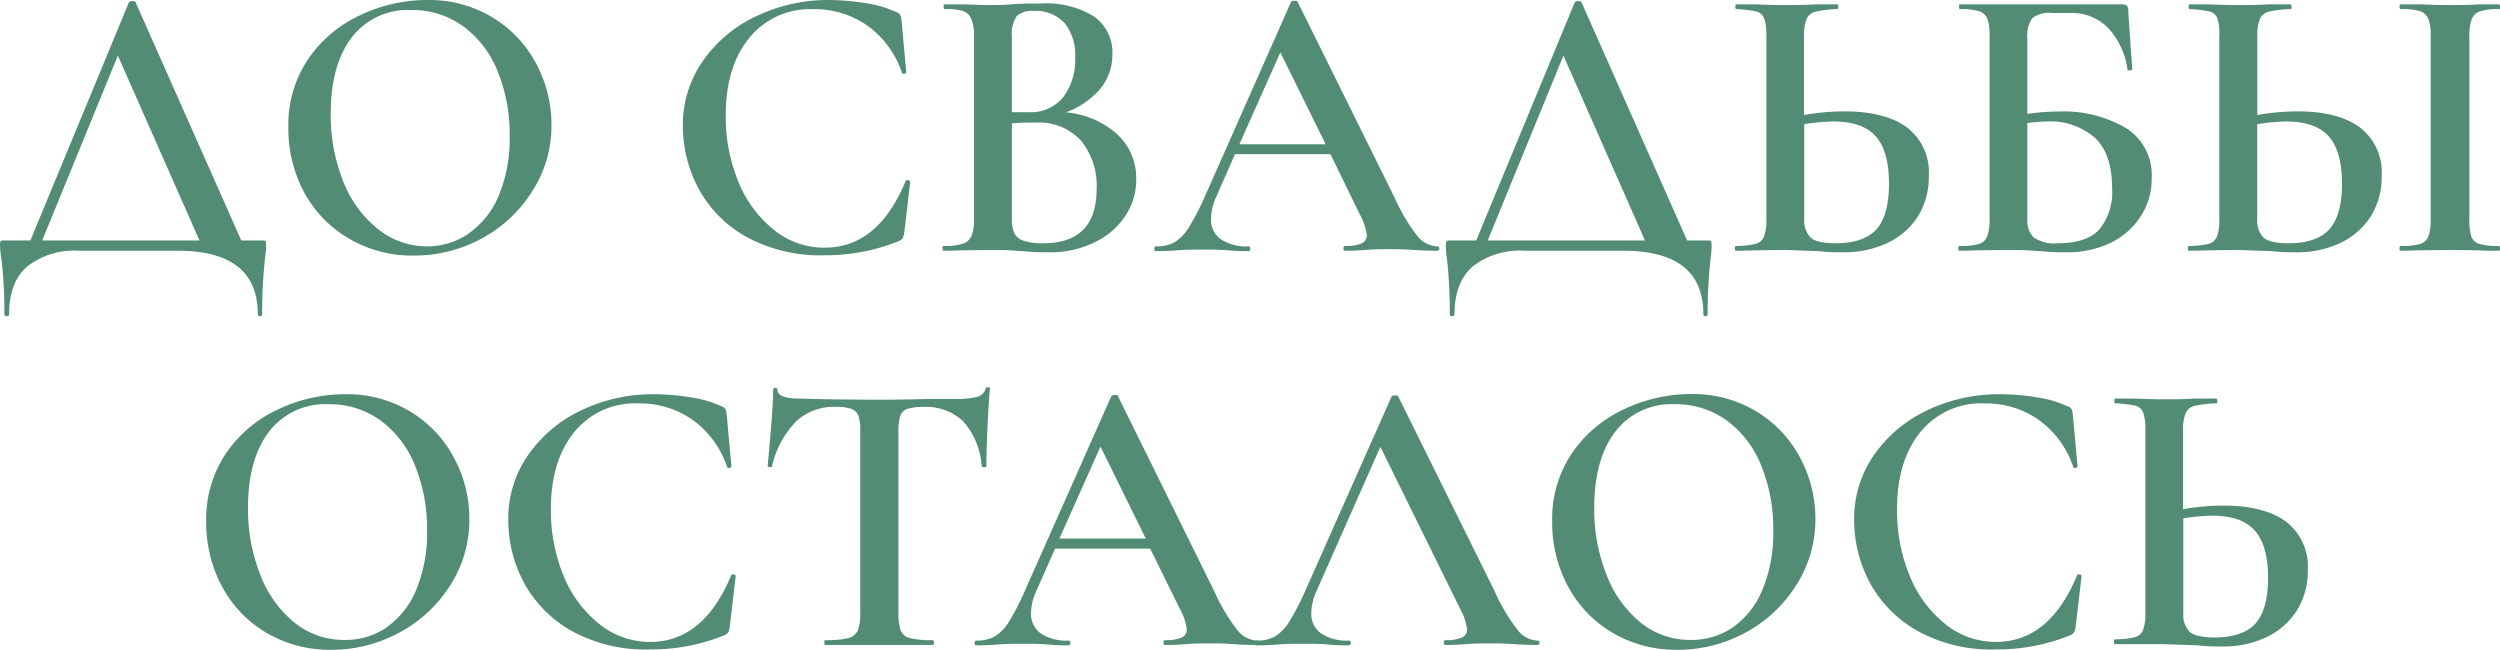 <?xml version="1.0" encoding="UTF-8"?> <svg xmlns="http://www.w3.org/2000/svg" viewBox="0 0 304.41 79.11"> <defs> <style>.cls-1{fill:#538c75;}</style> </defs> <g id="Слой_2" data-name="Слой 2"> <g id="text"> <path class="cls-1" d="M32.33,29.35c.05,0,.07.22.07.51s0,.64-.1,1.34a61.15,61.15,0,0,0-.38,7.06c0,.16-.09.24-.26.24s-.27-.08-.27-.24q0-7.74-9.79-7.73h-12a9.31,9.31,0,0,0-6.29,1.92c-1.47,1.28-2.2,3.21-2.2,5.81,0,.16-.1.24-.29.24s-.29-.08-.29-.24a55,55,0,0,0-.34-6.63A12,12,0,0,1,0,29.86a.93.93,0,0,1,.07-.48c0-.07.19-.1.41-.1H3.7l12-29c.06-.1.19-.14.38-.14s.4,0,.43.14l12.87,29h2.44C32.11,29.28,32.28,29.3,32.33,29.35ZM5.14,29.28H24.29L14.35,6.77Z"></path> <path class="cls-1" d="M42.41,29A14.38,14.38,0,0,1,37,23.35a16.41,16.41,0,0,1-1.89-7.8,14.32,14.32,0,0,1,2.49-8.47A15.65,15.65,0,0,1,44,1.78,19.06,19.06,0,0,1,52,0a14.91,14.91,0,0,1,8,2.14,14.43,14.43,0,0,1,5.3,5.64,15.71,15.71,0,0,1,1.85,7.44,14.74,14.74,0,0,1-2.3,8A16.51,16.51,0,0,1,58.73,29a17.19,17.19,0,0,1-8.38,2.12A15.16,15.16,0,0,1,42.41,29Zm14.73-.63a10.44,10.44,0,0,0,3.6-4.58,17.94,17.94,0,0,0,1.32-7.2A20.33,20.33,0,0,0,60.6,8.69a12.52,12.52,0,0,0-4.18-5.47,10.46,10.46,0,0,0-6.36-2,8.59,8.59,0,0,0-7.22,3.33q-2.56,3.34-2.57,9.24a21.74,21.74,0,0,0,1.51,8.26A13.87,13.87,0,0,0,46,27.87,9.51,9.51,0,0,0,52,30,8.92,8.92,0,0,0,57.14,28.39Z"></path> <path class="cls-1" d="M105.38.38a13.39,13.39,0,0,1,3.68,1.06,1,1,0,0,1,.55.36,2.23,2.23,0,0,1,.17.74l.57,6.25c0,.09-.08.16-.24.19s-.26,0-.29-.15a11.69,11.69,0,0,0-4.2-5.71,11.21,11.21,0,0,0-6.6-2A9.49,9.49,0,0,0,91.2,4.66q-2.83,3.5-2.83,9.4a20.69,20.69,0,0,0,1.56,8.12A14.33,14.33,0,0,0,94.25,28a9.75,9.75,0,0,0,6.17,2.16q6.48,0,9.83-8.06c0-.13.14-.18.32-.15s.26.1.26.2l-.72,6.14a2.16,2.16,0,0,1-.21.74,1.36,1.36,0,0,1-.56.37,23.73,23.73,0,0,1-8.88,1.68,18.7,18.7,0,0,1-9.74-2.33A14.82,14.82,0,0,1,85,22.85a16.24,16.24,0,0,1-1.85-7.49,13.52,13.52,0,0,1,2.48-8,16.31,16.31,0,0,1,6.55-5.43A20.26,20.26,0,0,1,100.9,0,28.23,28.23,0,0,1,105.38.38Z"></path> <path class="cls-1" d="M136,16.32a7.2,7.2,0,0,1,2.35,5.47A7.91,7.91,0,0,1,137,26.33a9.28,9.28,0,0,1-3.79,3.21,12.09,12.09,0,0,1-5.4,1.18c-.93,0-2,0-3.21-.14-.42,0-1-.07-1.59-.1s-1.36-.05-2.16-.05l-3.45.05c-.61,0-1.44.05-2.5.05-.1,0-.14-.1-.14-.29s0-.29.14-.29a7.42,7.42,0,0,0,2.3-.26,1.73,1.73,0,0,0,1.08-.94,5.25,5.25,0,0,0,.32-2.11V4.42a5.28,5.28,0,0,0-.32-2.09,1.72,1.72,0,0,0-1.05-1A7.24,7.24,0,0,0,115,1.11c-.07,0-.1-.1-.1-.29s0-.29.1-.29l2.49,0c1.41.06,2.55.09,3.41.09s1.84-.05,2.83-.14L125,.43c.49,0,1.06,0,1.7,0A11,11,0,0,1,133.2,2a5.35,5.35,0,0,1,2.25,4.6A6.48,6.48,0,0,1,134,10.78a9.81,9.81,0,0,1-4.23,2.9A10.6,10.6,0,0,1,136,16.32ZM123.77,2a4,4,0,0,0-.56,2.54v9.12l2,0a5.08,5.08,0,0,0,4.27-1.85,7.53,7.53,0,0,0,1.44-4.77,6.26,6.26,0,0,0-1.29-4.23,4.78,4.78,0,0,0-3.8-1.48A2.69,2.69,0,0,0,123.77,2Zm9.76,21a8.69,8.69,0,0,0-1.89-5.86,6.92,6.92,0,0,0-5.55-2.21c-1.15,0-2.11,0-2.88.1V26.64a4.25,4.25,0,0,0,.29,1.73,1.82,1.82,0,0,0,1.11.93,7.13,7.13,0,0,0,2.44.32C131.38,29.62,133.53,27.39,133.53,23Z"></path> <path class="cls-1" d="M175.25,30.24c0,.19-.08.29-.24.29-.61,0-1.59,0-2.93-.1s-2.32-.09-2.93-.09c-.8,0-1.74,0-2.83.09s-1.94.1-2.54.1c-.13,0-.2-.1-.2-.29s.07-.29.2-.29a4.91,4.91,0,0,0,2-.31,1.05,1.05,0,0,0,.65-1,7,7,0,0,0-.81-2.45L162,18.77H150.38L148.08,24a6.56,6.56,0,0,0-.62,2.59,2.91,2.91,0,0,0,1.2,2.55A5.68,5.68,0,0,0,152,30c.16,0,.24.1.24.29s-.08.29-.24.29c-.57,0-1.4,0-2.49-.1s-2.27-.09-3.17-.09-1.87,0-3,.09-1.87.1-2.55.1c-.16,0-.24-.1-.24-.29s.08-.29.24-.29a4.47,4.47,0,0,0,2.26-.52,5.57,5.57,0,0,0,1.77-1.9,32.56,32.56,0,0,0,2.07-4.06L157.2.24c.06-.1.21-.14.43-.14s.35,0,.38.14L169.78,24a22.4,22.4,0,0,0,2.8,4.73A3.23,3.23,0,0,0,175,30C175.17,30,175.25,30.05,175.25,30.24ZM150.91,17.57h10.51L155.9,6.38Z"></path> <path class="cls-1" d="M208.34,29.35s.07.22.07.51,0,.64-.09,1.34a58.88,58.88,0,0,0-.39,7.06c0,.16-.08.24-.26.24s-.26-.08-.26-.24q0-7.74-9.8-7.73h-12a9.3,9.3,0,0,0-6.29,1.92c-1.47,1.28-2.21,3.21-2.21,5.81,0,.16-.1.24-.29.24s-.29-.08-.29-.24a57.41,57.41,0,0,0-.33-6.63,10.85,10.85,0,0,1-.15-1.77.9.9,0,0,1,.08-.48c0-.07.18-.1.4-.1h3.22l12-29c.06-.1.19-.14.38-.14s.4,0,.44.14l12.86,29h2.45C208.13,29.28,208.29,29.3,208.34,29.35Zm-27.19-.07H200.3L190.37,6.77Z"></path> <path class="cls-1" d="M232.22,15.53a6.87,6.87,0,0,1,2.64,5.93,8.93,8.93,0,0,1-1.32,4.87,8.84,8.84,0,0,1-3.69,3.24,12.33,12.33,0,0,1-5.45,1.15c-.8,0-1.78,0-2.93-.14l-4.32-.15-3.07.05c-.64,0-1.54.05-2.69.05-.1,0-.14-.1-.14-.29s0-.29.14-.29a10.52,10.52,0,0,0,2.4-.26,1.52,1.52,0,0,0,1-.87,5.85,5.85,0,0,0,.29-2.18V4.42a6.25,6.25,0,0,0-.27-2.19,1.37,1.37,0,0,0-1-.84,14,14,0,0,0-2.4-.28c-.07,0-.1-.1-.1-.29s0-.29.1-.29l2.35,0c1.41.06,2.59.09,3.55.09s2.26,0,3.79-.09l2.6,0c.09,0,.14.09.14.29s-.05.29-.14.29a13.15,13.15,0,0,0-2.62.31,1.58,1.58,0,0,0-1.1.88,5.61,5.61,0,0,0-.32,2.21V14a29.12,29.12,0,0,1,5-.44Q229.58,13.58,232.22,15.53Zm-3.69,12.34q1.49-1.76,1.48-5.5c0-2.66-.54-4.58-1.63-5.79s-2.81-1.79-5.18-1.79a25.16,25.16,0,0,0-3.51.33V26.64a3,3,0,0,0,.75,2.26c.49.48,1.53.72,3.09.72C225.87,29.62,227.53,29,228.53,27.87Z"></path> <path class="cls-1" d="M258.88,15.6A6.76,6.76,0,0,1,262,21.7a8.28,8.28,0,0,1-1.35,4.65A9,9,0,0,1,257,29.57a12.16,12.16,0,0,1-5.39,1.15c-.84,0-1.86,0-3.08-.14-.45,0-1-.07-1.7-.1s-1.45-.05-2.28-.05l-3.46.05c-.61,0-1.44.05-2.49.05-.1,0-.15-.1-.15-.29s.05-.29.15-.29a8.42,8.42,0,0,0,2.37-.24,1.57,1.57,0,0,0,1-.93,5.79,5.79,0,0,0,.29-2.14V4.42A6.44,6.44,0,0,0,242,2.3a1.6,1.6,0,0,0-1-.93,7.7,7.7,0,0,0-2.35-.26c-.07,0-.1-.1-.1-.29s0-.29.1-.29h19.72A.91.91,0,0,1,259,.7a1.45,1.45,0,0,1,.15.84l.48,6.86c0,.1-.09.15-.26.17s-.29,0-.32-.12a9.25,9.25,0,0,0-2.42-5.11,6.19,6.19,0,0,0-4.49-1.76h-2.26a3.4,3.4,0,0,0-2.42.63,3.72,3.72,0,0,0-.6,2.5v9.16a26.13,26.13,0,0,1,3.84-.29A15,15,0,0,1,258.88,15.6Zm-3.26,12.34a7.18,7.18,0,0,0,1.56-5c0-2.79-.69-4.84-2.09-6.15a8.24,8.24,0,0,0-5.88-2,22.16,22.16,0,0,0-2.35.19V26.64a3,3,0,0,0,.75,2.26,4.53,4.53,0,0,0,3,.72Q254.05,29.62,255.62,27.94Z"></path> <path class="cls-1" d="M287.37,15.53A6.87,6.87,0,0,1,290,21.46a8.93,8.93,0,0,1-1.32,4.87A8.84,8.84,0,0,1,285,29.57a12.33,12.33,0,0,1-5.45,1.15c-.8,0-1.78,0-2.93-.14l-4.32-.15-3.07.05c-.64,0-1.54.05-2.69.05-.09,0-.14-.1-.14-.29s.05-.29.14-.29a10.52,10.52,0,0,0,2.4-.26,1.52,1.52,0,0,0,1-.87,5.85,5.85,0,0,0,.29-2.18V4.42A6.25,6.25,0,0,0,270,2.23a1.37,1.37,0,0,0-1-.84,14,14,0,0,0-2.4-.28c-.07,0-.1-.1-.1-.29s0-.29.1-.29l2.35,0c1.41.06,2.59.09,3.55.09s2.26,0,3.8-.09l2.59,0c.09,0,.14.09.14.29s0,.29-.14.29a13.15,13.15,0,0,0-2.62.31,1.6,1.6,0,0,0-1.1.88,5.65,5.65,0,0,0-.31,2.21V14a28.92,28.92,0,0,1,5-.44Q284.73,13.58,287.37,15.53Zm-3.69,12.34q1.49-1.76,1.49-5.5c0-2.66-.55-4.58-1.64-5.79s-2.81-1.79-5.18-1.79a25,25,0,0,0-3.5.33V26.64a3,3,0,0,0,.74,2.26c.49.48,1.53.72,3.1.72C281,29.62,282.69,29,283.68,27.87Zm20.73,2.37c0,.19,0,.29-.14.29-1,0-1.84,0-2.45-.05l-3.55-.05-3.46.05c-.6,0-1.44.05-2.49.05-.1,0-.15-.1-.15-.29s.05-.29.15-.29a8.37,8.37,0,0,0,2.37-.24,1.61,1.61,0,0,0,1-.93,6.05,6.05,0,0,0,.28-2.14V4.42a5.85,5.85,0,0,0-.28-2.12,1.69,1.69,0,0,0-1-.93,7.55,7.55,0,0,0-2.37-.26c-.1,0-.15-.1-.15-.29s.05-.29.15-.29l2.49,0c1.41.06,2.56.09,3.46.09s2.19,0,3.6-.09l2.4,0c.1,0,.14.09.14.29s0,.29-.14.29a7,7,0,0,0-2.33.28,1.68,1.68,0,0,0-1,1,6.55,6.55,0,0,0-.26,2.13V26.64a7,7,0,0,0,.24,2.16,1.45,1.45,0,0,0,1,.91,8.5,8.5,0,0,0,2.38.24C304.37,30,304.41,30.05,304.41,30.24Z"></path> <path class="cls-1" d="M32.35,77A14.38,14.38,0,0,1,27,71.35a16.41,16.41,0,0,1-1.89-7.8,14.32,14.32,0,0,1,2.49-8.47A15.65,15.65,0,0,1,34,49.78,19.06,19.06,0,0,1,42,48a14.89,14.89,0,0,1,8,2.14,14.43,14.43,0,0,1,5.3,5.64,15.6,15.6,0,0,1,1.85,7.44,14.66,14.66,0,0,1-2.3,8A16.43,16.43,0,0,1,48.67,77a17.19,17.19,0,0,1-8.38,2.12A15.16,15.16,0,0,1,32.35,77Zm14.74-.63a10.44,10.44,0,0,0,3.6-4.58A17.94,17.94,0,0,0,52,64.61a20.33,20.33,0,0,0-1.47-7.92,12.5,12.5,0,0,0-4.17-5.47,10.5,10.5,0,0,0-6.36-2,8.6,8.6,0,0,0-7.23,3.33q-2.57,3.35-2.57,9.24a21.55,21.55,0,0,0,1.52,8.26,13.85,13.85,0,0,0,4.17,5.79,9.54,9.54,0,0,0,6,2.08A8.92,8.92,0,0,0,47.09,76.39Z"></path> <path class="cls-1" d="M84.09,48.38a13.28,13.28,0,0,1,3.68,1.06,1,1,0,0,1,.55.36,2.23,2.23,0,0,1,.17.74l.57,6.25c0,.09-.08.16-.24.19s-.25,0-.29-.15a11.63,11.63,0,0,0-4.2-5.71,11.21,11.21,0,0,0-6.6-2,9.51,9.51,0,0,0-7.82,3.51q-2.84,3.5-2.83,9.4a20.69,20.69,0,0,0,1.56,8.12A14.33,14.33,0,0,0,73,76a9.75,9.75,0,0,0,6.17,2.16q6.48,0,9.84-8.06c0-.13.13-.18.31-.15s.26.1.26.2l-.72,6.14a2,2,0,0,1-.21.74,1.36,1.36,0,0,1-.56.37,23.73,23.73,0,0,1-8.88,1.68,18.7,18.7,0,0,1-9.74-2.33,14.89,14.89,0,0,1-5.74-5.93,16.22,16.22,0,0,1-1.84-7.49,13.51,13.51,0,0,1,2.47-8,16.38,16.38,0,0,1,6.55-5.43A20.26,20.26,0,0,1,79.61,48,28.13,28.13,0,0,1,84.09,48.38Z"></path> <path class="cls-1" d="M96.91,51.34A11.52,11.52,0,0,0,94,56.79q0,.09-.27.09c-.17,0-.26-.05-.26-.14.12-1.25.27-2.86.43-4.83s.24-3.45.24-4.44c0-.16.09-.24.26-.24s.27.08.27.24c0,.71.89,1.06,2.69,1.06q4.13.13,9.64.14,2.83,0,6-.09l3.27,0a10.62,10.62,0,0,0,2.66-.24,1.47,1.47,0,0,0,1.08-1c0-.13.13-.19.29-.19s.24.06.24.19c-.1,1-.19,2.49-.29,4.51s-.14,3.65-.14,4.9c0,.09-.09.14-.27.14s-.28-.05-.31-.14a9.11,9.11,0,0,0-2.25-5.45,6.55,6.55,0,0,0-4.8-1.75,6.2,6.2,0,0,0-2,.24,1.36,1.36,0,0,0-.86.84,6.13,6.13,0,0,0-.22,1.89V74.64a6,6,0,0,0,.29,2.16,1.63,1.63,0,0,0,1.15.91,11.25,11.25,0,0,0,2.74.24c.1,0,.14.1.14.29s0,.29-.14.29c-1.12,0-2,0-2.64,0l-3.94,0-3.74,0c-.67,0-1.6,0-2.78,0-.07,0-.1-.1-.1-.29s0-.29.1-.29a11.61,11.61,0,0,0,2.76-.24,1.72,1.72,0,0,0,1.2-.93,5.72,5.72,0,0,0,.31-2.14V52.42a5.15,5.15,0,0,0-.24-1.83,1.46,1.46,0,0,0-.87-.81,5.66,5.66,0,0,0-1.92-.24A6.71,6.71,0,0,0,96.91,51.34Z"></path> <path class="cls-1" d="M153.33,78.24c0,.19-.08.29-.24.29-.6,0-1.58,0-2.92-.1s-2.32-.09-2.93-.09c-.8,0-1.75,0-2.83.09s-1.94.1-2.55.1c-.13,0-.19-.1-.19-.29s.06-.29.19-.29a4.93,4.93,0,0,0,2-.31,1.07,1.07,0,0,0,.65-1,6.87,6.87,0,0,0-.82-2.45l-3.64-7.39H128.47L126.17,72a6.59,6.59,0,0,0-.63,2.59,2.94,2.94,0,0,0,1.2,2.55,5.72,5.72,0,0,0,3.36.86c.16,0,.24.1.24.29s-.08.29-.24.29c-.57,0-1.41,0-2.49-.1s-2.28-.09-3.17-.09-1.87,0-3,.09-1.87.1-2.54.1c-.16,0-.24-.1-.24-.29s.08-.29.24-.29a4.47,4.47,0,0,0,2.26-.52,5.67,5.67,0,0,0,1.77-1.9A32.56,32.56,0,0,0,125,71.47l10.32-23.23c.06-.1.2-.14.43-.14s.35,0,.38.14L147.86,72a22.77,22.77,0,0,0,2.81,4.73A3.23,3.23,0,0,0,153.09,78C153.25,78,153.33,78.05,153.33,78.24ZM129,65.57h10.51L134,54.38Z"></path> <path class="cls-1" d="M187.46,78.24c0,.19-.08.29-.24.29-.61,0-1.58,0-2.93-.1s-2.32-.09-2.92-.09c-.8,0-1.75,0-2.84.09s-1.93.1-2.54.1c-.13,0-.19-.1-.19-.29s.06-.29.19-.29a4.93,4.93,0,0,0,2-.31,1.07,1.07,0,0,0,.65-1,6.87,6.87,0,0,0-.82-2.45l-9.74-19.78L160.29,72a6.74,6.74,0,0,0-.62,2.59,2.94,2.94,0,0,0,1.2,2.55,5.72,5.72,0,0,0,3.36.86c.16,0,.24.1.24.29s-.08.29-.24.29c-.58,0-1.41,0-2.5-.1s-2.27-.09-3.16-.09-1.88,0-3,.09-1.87.1-2.54.1c-.16,0-.24-.1-.24-.29s.08-.29.24-.29a4.43,4.43,0,0,0,2.25-.52,5.69,5.69,0,0,0,1.78-1.9,32.77,32.77,0,0,0,2.06-4.06l10.32-23.23c.07-.1.21-.14.44-.14s.35,0,.38.14L182,72a22.77,22.77,0,0,0,2.81,4.73A3.23,3.23,0,0,0,187.22,78C187.38,78,187.46,78.05,187.46,78.24Z"></path> <path class="cls-1" d="M196.27,77a14.38,14.38,0,0,1-5.38-5.67,16.41,16.41,0,0,1-1.89-7.8,14.32,14.32,0,0,1,2.49-8.47,15.65,15.65,0,0,1,6.41-5.3,19.06,19.06,0,0,1,8-1.78,14.89,14.89,0,0,1,8,2.14,14.43,14.43,0,0,1,5.3,5.64,15.6,15.6,0,0,1,1.85,7.44,14.74,14.74,0,0,1-2.3,8A16.43,16.43,0,0,1,212.59,77a17.19,17.19,0,0,1-8.38,2.12A15.16,15.16,0,0,1,196.27,77ZM211,76.39a10.44,10.44,0,0,0,3.6-4.58,17.94,17.94,0,0,0,1.32-7.2,20.33,20.33,0,0,0-1.47-7.92,12.5,12.5,0,0,0-4.17-5.47,10.5,10.5,0,0,0-6.36-2,8.6,8.6,0,0,0-7.23,3.33q-2.56,3.35-2.57,9.24a21.55,21.55,0,0,0,1.52,8.26,13.85,13.85,0,0,0,4.17,5.79,9.54,9.54,0,0,0,6,2.08A8.92,8.92,0,0,0,211,76.39Z"></path> <path class="cls-1" d="M248,48.38a13.28,13.28,0,0,1,3.68,1.06,1,1,0,0,1,.55.36,2.23,2.23,0,0,1,.17.74l.57,6.25c0,.09-.08.16-.24.19s-.25,0-.29-.15a11.63,11.63,0,0,0-4.2-5.71,11.21,11.21,0,0,0-6.6-2,9.51,9.51,0,0,0-7.82,3.51q-2.84,3.5-2.83,9.4a20.69,20.69,0,0,0,1.56,8.12A14.33,14.33,0,0,0,236.88,76a9.75,9.75,0,0,0,6.17,2.16q6.48,0,9.84-8.06c0-.13.13-.18.31-.15s.26.1.26.2l-.72,6.14a2,2,0,0,1-.21.74,1.36,1.36,0,0,1-.56.37,23.73,23.73,0,0,1-8.88,1.68,18.7,18.7,0,0,1-9.74-2.33,14.89,14.89,0,0,1-5.74-5.93,16.22,16.22,0,0,1-1.84-7.49,13.51,13.51,0,0,1,2.47-8,16.38,16.38,0,0,1,6.55-5.43A20.26,20.26,0,0,1,243.53,48,28.13,28.13,0,0,1,248,48.38Z"></path> <path class="cls-1" d="M278.37,63.53A6.87,6.87,0,0,1,281,69.46a8.93,8.93,0,0,1-1.32,4.87A8.84,8.84,0,0,1,276,77.57a12.33,12.33,0,0,1-5.45,1.15c-.8,0-1.78,0-2.93-.14l-4.32-.15-3.07,0c-.64,0-1.54,0-2.69,0-.09,0-.14-.1-.14-.29s.05-.29.14-.29a10.52,10.52,0,0,0,2.4-.26,1.52,1.52,0,0,0,1-.87,5.85,5.85,0,0,0,.29-2.18V52.42a6.25,6.25,0,0,0-.27-2.19,1.37,1.37,0,0,0-1-.84,14,14,0,0,0-2.4-.28c-.07,0-.1-.1-.1-.29s0-.29.1-.29l2.35,0c1.41.06,2.59.09,3.55.09s2.26,0,3.8-.09l2.59,0c.09,0,.14.09.14.29s0,.29-.14.29a13.15,13.15,0,0,0-2.62.31,1.6,1.6,0,0,0-1.1.88,5.65,5.65,0,0,0-.31,2.21V62a28.92,28.92,0,0,1,5-.44Q275.73,61.58,278.37,63.53Zm-3.69,12.34q1.49-1.75,1.49-5.5c0-2.66-.55-4.58-1.64-5.79s-2.81-1.79-5.18-1.79a25,25,0,0,0-3.5.33V74.64a3,3,0,0,0,.74,2.26c.49.48,1.53.72,3.1.72C272,77.62,273.69,77,274.68,75.87Z"></path> </g> </g> </svg> 